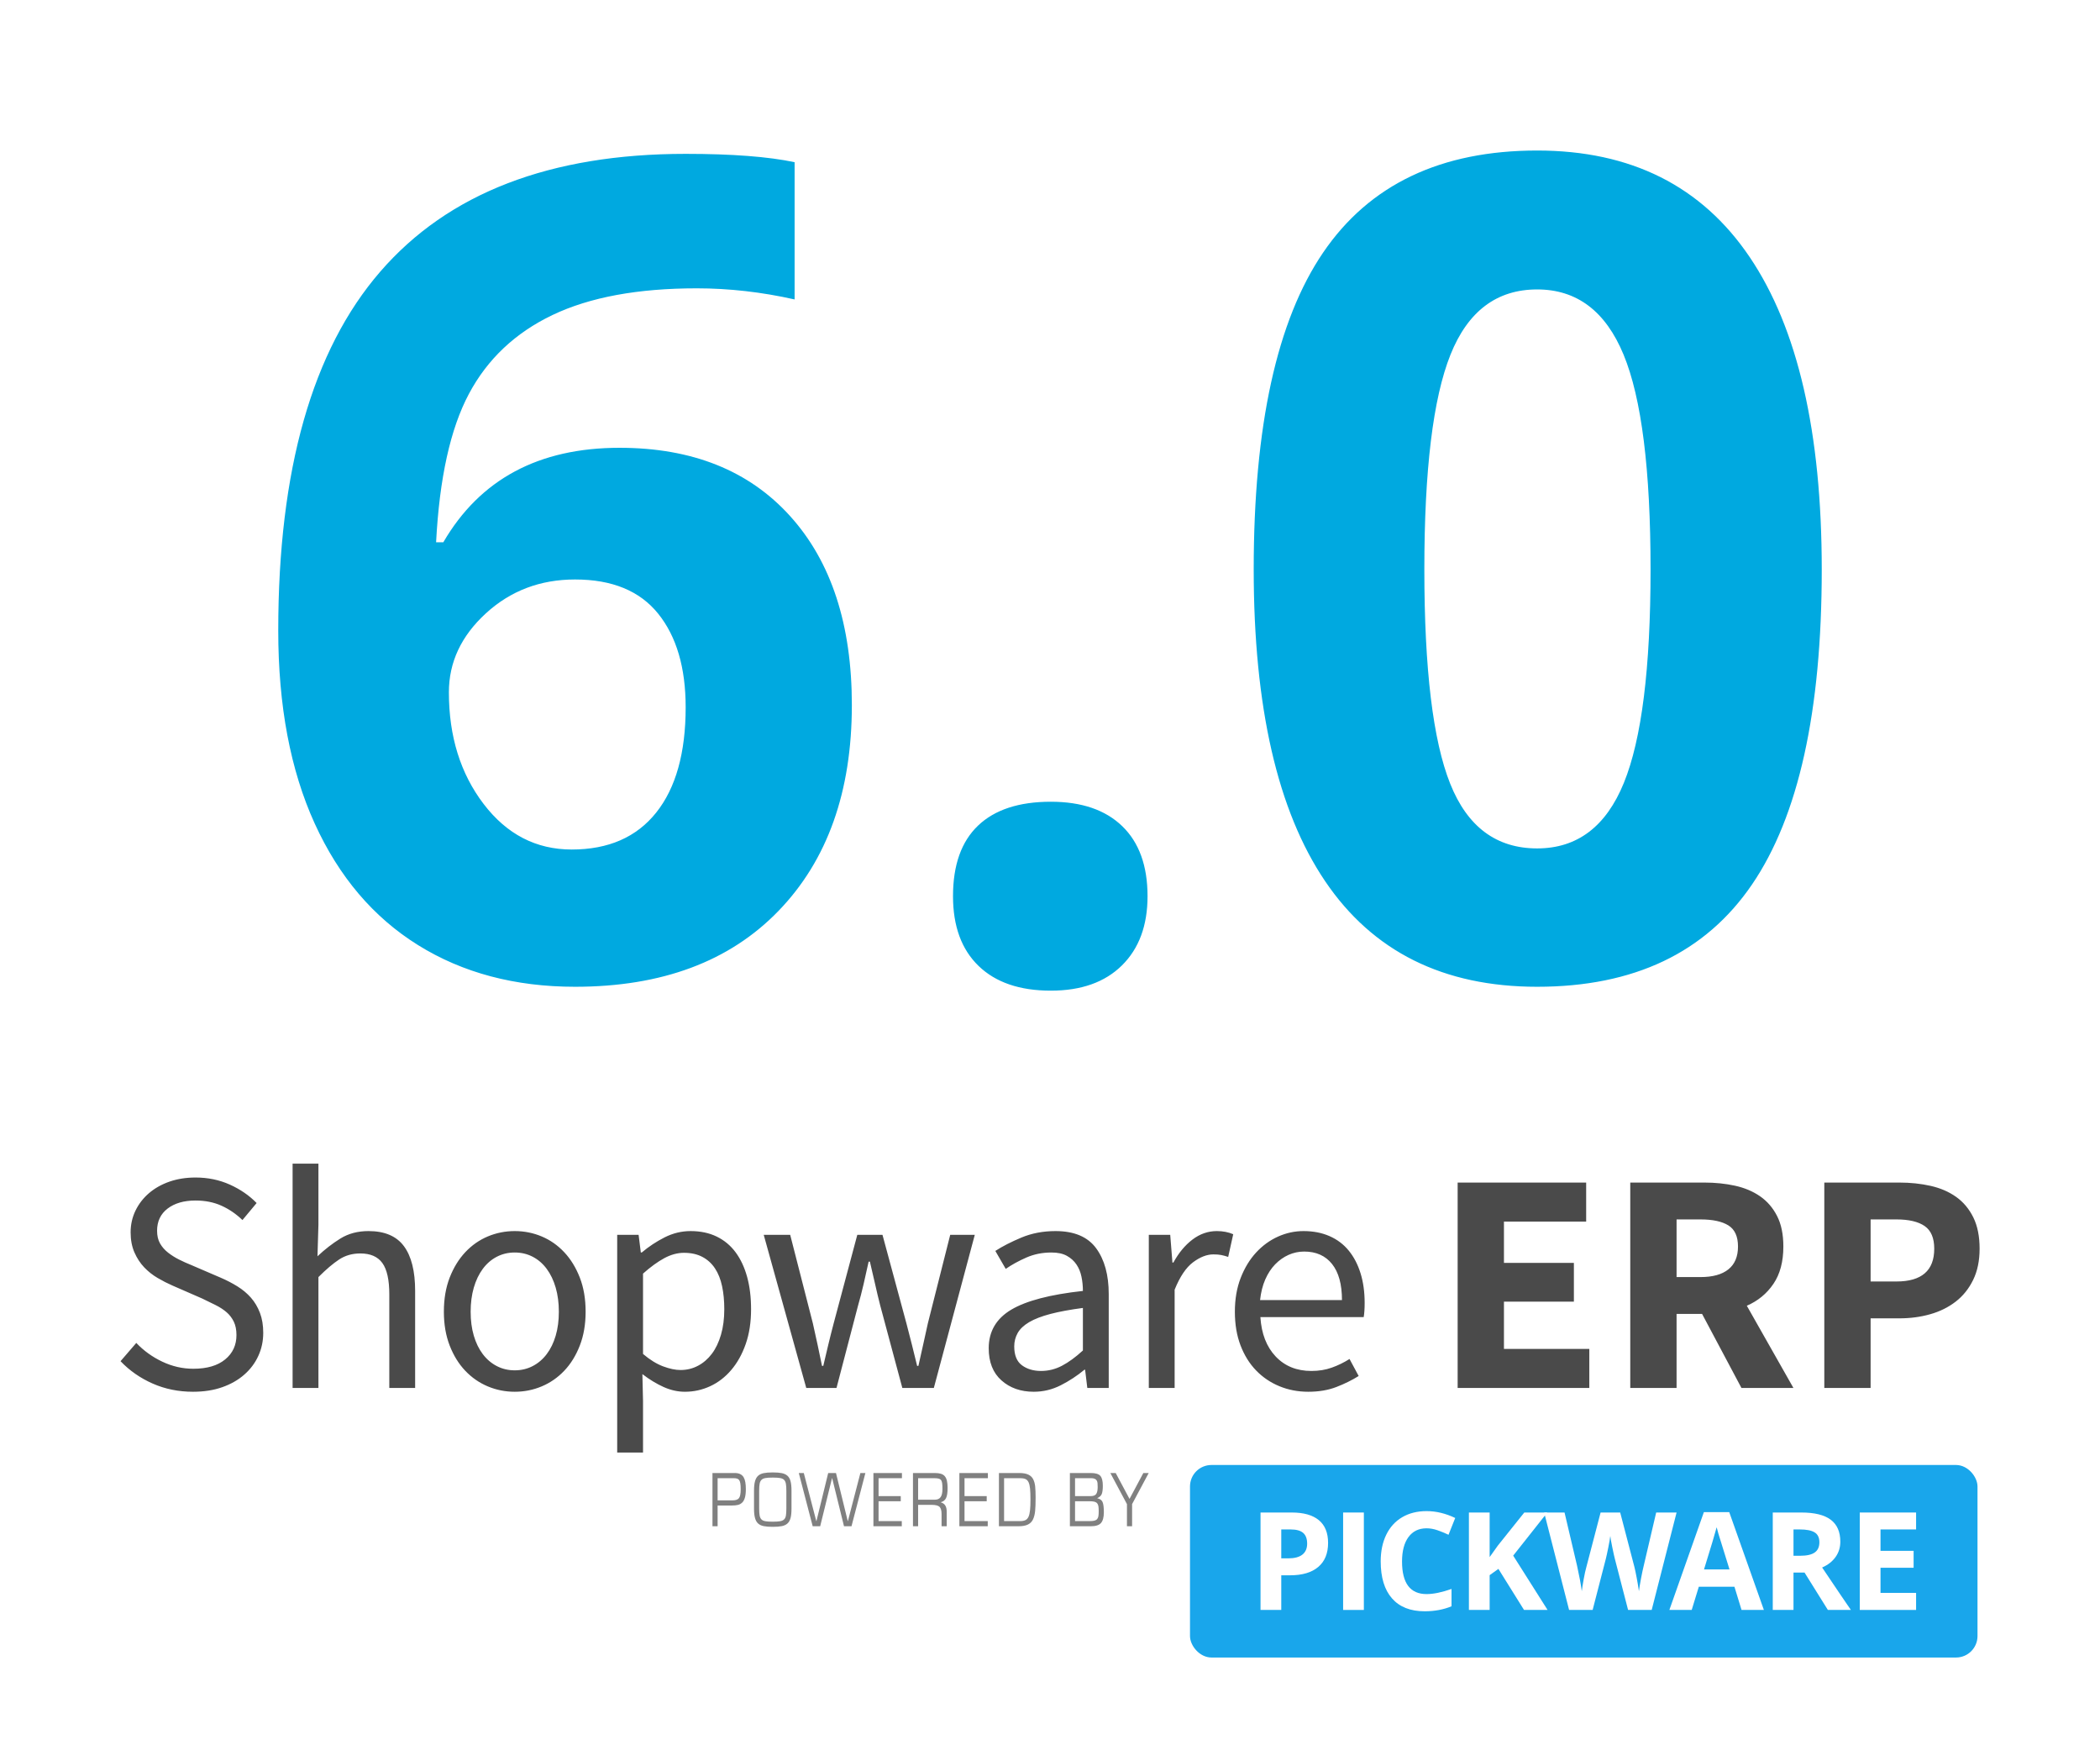 <?xml version="1.0" encoding="UTF-8"?> <svg xmlns="http://www.w3.org/2000/svg" xmlns:xlink="http://www.w3.org/1999/xlink" width="1200px" height="1000px" viewBox="0 0 1200 1000" version="1.1"><!-- Generator: Sketch 53.2 (72643) - https://sketchapp.com --><title>Artboard</title><desc>Created with Sketch.</desc><g id="Artboard" stroke="none" stroke-width="1" fill="none" fill-rule="evenodd"><rect fill="#FFFFFF" x="0" y="0" width="1200" height="1000"></rect><g id="pickware_6_0" transform="translate(159, 86)" fill="#00A9E0" fill-rule="nonzero"><path d="M0,274.286 C0,182.433 19.427,114.074 58.281,69.206 C97.136,24.338 155.31,1.905 232.807,1.905 C259.275,1.905 280.025,3.492 295.059,6.667 L295.059,85.079 C276.214,80.847 257.581,78.73 239.16,78.73 C205.493,78.73 178.02,83.809 156.74,93.968 C135.46,104.127 119.527,119.153 108.94,139.048 C98.353,158.942 92.107,187.196 90.201,223.81 L94.33,223.81 C115.292,187.831 148.852,169.841 195.012,169.841 C236.513,169.841 269.015,182.857 292.518,208.889 C316.021,234.921 327.772,270.899 327.772,316.825 C327.772,366.349 313.798,405.555 285.848,434.444 C257.898,463.333 219.15,477.778 169.603,477.778 C135.301,477.778 105.393,469.841 79.879,453.968 C54.364,438.095 34.672,414.921 20.803,384.444 C6.934,353.968 0,317.249 0,274.286 Z M167.698,399.365 C188.66,399.365 204.752,392.328 215.974,378.254 C227.196,364.18 232.807,344.127 232.807,318.095 C232.807,295.45 227.567,277.619 217.086,264.603 C206.605,251.587 190.777,245.079 169.603,245.079 C149.7,245.079 132.708,251.534 118.627,264.444 C104.546,277.355 97.506,292.381 97.506,309.524 C97.506,334.709 104.123,355.979 117.356,373.333 C130.59,390.688 147.37,399.365 167.698,399.365 Z M385.577,426.032 C385.577,408.254 390.341,394.815 399.87,385.714 C409.398,376.614 423.267,372.063 441.476,372.063 C459.051,372.063 472.655,376.72 482.289,386.032 C491.923,395.344 496.74,408.677 496.74,426.032 C496.74,442.751 491.87,455.926 482.13,465.556 C472.39,475.185 458.839,480 441.476,480 C423.69,480 409.927,475.291 400.187,465.873 C390.447,456.455 385.577,443.175 385.577,426.032 Z M882,239.365 C882,320.424 868.713,380.423 842.14,419.365 C815.567,458.307 774.648,477.778 719.384,477.778 C665.814,477.778 625.425,457.672 598.216,417.46 C571.008,377.248 557.404,317.884 557.404,239.365 C557.404,157.46 570.637,97.09 597.105,58.254 C623.572,19.418 664.332,0 719.384,0 C772.955,0 813.449,20.317 840.87,60.952 C868.29,101.588 882,161.058 882,239.365 Z M654.91,239.365 C654.91,296.297 659.833,337.09 669.678,361.746 C679.524,386.402 696.093,398.73 719.384,398.73 C742.252,398.73 758.768,386.244 768.931,361.27 C779.095,336.296 784.176,295.662 784.176,239.365 C784.176,182.434 779.042,141.535 768.772,116.667 C758.503,91.799 742.04,79.365 719.384,79.365 C696.305,79.365 679.789,91.799 669.837,116.667 C659.885,141.535 654.91,182.434 654.91,239.365 Z" id="6.0"></path></g><g id="shopware-erp-powered-by-pickware.rgb" transform="translate(68, 664)" fill-rule="nonzero"><path d="M9.88,103.26 C14.08,107.7 19.03,111.27 24.73,113.97 C30.43,116.67 36.34,118.02 42.46,118.02 C50.26,118.02 56.32,116.25 60.64,112.71 C64.96,109.17 67.12,104.52 67.12,98.76 C67.12,95.76 66.61,93.21 65.59,91.11 C64.57,89.01 63.19,87.21 61.45,85.71 C59.71,84.21 57.64,82.86 55.24,81.66 C52.84,80.46 50.26,79.2 47.5,77.88 L30.58,70.5 C27.82,69.3 25,67.86 22.12,66.18 C19.24,64.5 16.66,62.46 14.38,60.06 C12.1,57.66 10.24,54.81 8.8,51.51 C7.36,48.21 6.64,44.4 6.64,40.08 C6.64,35.64 7.57,31.5 9.43,27.66 C11.29,23.82 13.87,20.49 17.17,17.67 C20.47,14.85 24.37,12.66 28.87,11.1 C33.37,9.54 38.32,8.76 43.72,8.76 C50.8,8.76 57.34,10.11 63.34,12.81 C69.34,15.51 74.44,19.02 78.64,23.34 L70.54,33.06 C66.94,29.58 62.95,26.85 58.57,24.87 C54.19,22.89 49.24,21.9 43.72,21.9 C37.12,21.9 31.81,23.43 27.79,26.49 C23.77,29.55 21.76,33.78 21.76,39.18 C21.76,42.06 22.33,44.49 23.47,46.47 C24.61,48.45 26.14,50.19 28.06,51.69 C29.98,53.19 32.08,54.51 34.36,55.65 C36.64,56.79 38.98,57.84 41.38,58.8 L58.12,66 C61.48,67.44 64.66,69.09 67.66,70.95 C70.66,72.81 73.24,74.97 75.4,77.43 C77.56,79.89 79.27,82.77 80.53,86.07 C81.79,89.37 82.42,93.18 82.42,97.5 C82.42,102.18 81.49,106.56 79.63,110.64 C77.77,114.72 75.1,118.29 71.62,121.35 C68.14,124.41 63.94,126.81 59.02,128.55 C54.1,130.29 48.52,131.16 42.28,131.16 C34,131.16 26.32,129.6 19.24,126.48 C12.16,123.36 6.04,119.1 0.88,113.7 L9.88,103.26 Z M99.2,0.84 L113.96,0.84 L113.96,35.76 L113.42,53.76 C117.62,49.8 122,46.41 126.56,43.59 C131.12,40.77 136.46,39.36 142.58,39.36 C151.82,39.36 158.57,42.24 162.83,48 C167.09,53.76 169.22,62.28 169.22,73.56 L169.22,129 L154.46,129 L154.46,75.54 C154.46,67.26 153.14,61.29 150.5,57.63 C147.86,53.97 143.66,52.14 137.9,52.14 C133.34,52.14 129.32,53.28 125.84,55.56 C122.36,57.84 118.4,61.2 113.96,65.64 L113.96,129 L99.2,129 L99.2,0.84 Z M185.64,85.44 C185.64,78.12 186.75,71.61 188.97,65.91 C191.19,60.21 194.16,55.38 197.88,51.42 C201.6,47.46 205.89,44.46 210.75,42.42 C215.61,40.38 220.74,39.36 226.14,39.36 C231.54,39.36 236.67,40.38 241.53,42.42 C246.39,44.46 250.68,47.46 254.4,51.42 C258.12,55.38 261.09,60.21 263.31,65.91 C265.53,71.61 266.64,78.12 266.64,85.44 C266.64,92.64 265.53,99.09 263.31,104.79 C261.09,110.49 258.12,115.29 254.4,119.19 C250.68,123.09 246.39,126.06 241.53,128.1 C236.67,130.14 231.54,131.16 226.14,131.16 C220.74,131.16 215.61,130.14 210.75,128.1 C205.89,126.06 201.6,123.09 197.88,119.19 C194.16,115.29 191.19,110.49 188.97,104.79 C186.75,99.09 185.64,92.64 185.64,85.44 Z M200.94,85.44 C200.94,90.48 201.54,95.04 202.74,99.12 C203.94,103.2 205.65,106.71 207.87,109.65 C210.09,112.59 212.76,114.87 215.88,116.49 C219,118.11 222.42,118.92 226.14,118.92 C229.86,118.92 233.28,118.11 236.4,116.49 C239.52,114.87 242.19,112.59 244.41,109.65 C246.63,106.71 248.34,103.2 249.54,99.12 C250.74,95.04 251.34,90.48 251.34,85.44 C251.34,80.4 250.74,75.81 249.54,71.67 C248.34,67.53 246.63,63.96 244.41,60.96 C242.19,57.96 239.52,55.65 236.4,54.03 C233.28,52.41 229.86,51.6 226.14,51.6 C222.42,51.6 219,52.41 215.88,54.03 C212.76,55.65 210.09,57.96 207.87,60.96 C205.65,63.96 203.94,67.53 202.74,71.67 C201.54,75.81 200.94,80.4 200.94,85.44 Z M299.44,136.38 L299.44,165.9 L284.68,165.9 L284.68,41.52 L296.92,41.52 L298.18,51.6 L298.72,51.6 C302.68,48.24 307.03,45.36 311.77,42.96 C316.51,40.56 321.46,39.36 326.62,39.36 C332.26,39.36 337.24,40.41 341.56,42.51 C345.88,44.61 349.48,47.61 352.36,51.51 C355.24,55.41 357.43,60.09 358.93,65.55 C360.43,71.01 361.18,77.16 361.18,84 C361.18,91.44 360.16,98.07 358.12,103.89 C356.08,109.71 353.32,114.66 349.84,118.74 C346.36,122.82 342.34,125.91 337.78,128.01 C333.22,130.11 328.42,131.16 323.38,131.16 C319.3,131.16 315.25,130.26 311.23,128.46 C307.21,126.66 303.16,124.2 299.08,121.08 L299.44,136.38 Z M299.44,109.56 C303.4,112.92 307.24,115.29 310.96,116.67 C314.68,118.05 317.98,118.74 320.86,118.74 C324.46,118.74 327.79,117.93 330.85,116.31 C333.91,114.69 336.55,112.41 338.77,109.47 C340.99,106.53 342.73,102.9 343.99,98.58 C345.25,94.26 345.88,89.4 345.88,84 C345.88,79.2 345.46,74.82 344.62,70.86 C343.78,66.9 342.43,63.51 340.57,60.69 C338.71,57.87 336.31,55.68 333.37,54.12 C330.43,52.56 326.92,51.78 322.84,51.78 C319.12,51.78 315.37,52.8 311.59,54.84 C307.81,56.88 303.76,59.82 299.44,63.66 L299.44,109.56 Z M368.42,41.52 L383.54,41.52 L396.5,92.1 C397.46,96.3 398.36,100.38 399.2,104.34 C400.04,108.3 400.88,112.32 401.72,116.4 L402.44,116.4 C403.4,112.32 404.36,108.27 405.32,104.25 C406.28,100.23 407.3,96.18 408.38,92.1 L421.88,41.52 L436.28,41.52 L449.96,92.1 C451.04,96.3 452.09,100.38 453.11,104.34 C454.13,108.3 455.12,112.32 456.08,116.4 L456.8,116.4 C457.76,112.32 458.66,108.3 459.5,104.34 C460.34,100.38 461.24,96.3 462.2,92.1 L474.98,41.52 L489.02,41.52 L465.62,129 L447.62,129 L435.02,82.02 C433.94,77.82 432.95,73.68 432.05,69.6 C431.15,65.52 430.16,61.26 429.08,56.82 L428.36,56.82 C427.4,61.26 426.44,65.55 425.48,69.69 C424.52,73.83 423.44,78 422.24,82.2 L410,129 L392.72,129 L368.42,41.52 Z M496.98,106.32 C496.98,96.72 501.27,89.37 509.85,84.27 C518.43,79.17 532.08,75.6 550.8,73.56 C550.8,70.8 550.53,68.1 549.99,65.46 C549.45,62.82 548.49,60.48 547.11,58.44 C545.73,56.4 543.9,54.75 541.62,53.49 C539.34,52.23 536.4,51.6 532.8,51.6 C527.64,51.6 522.87,52.56 518.49,54.48 C514.11,56.4 510.18,58.56 506.7,60.96 L500.76,50.7 C504.84,48.06 509.82,45.51 515.7,43.05 C521.58,40.59 528.06,39.36 535.14,39.36 C545.82,39.36 553.56,42.63 558.36,49.17 C563.16,55.71 565.56,64.44 565.56,75.36 L565.56,129 L553.32,129 L552.06,118.56 L551.7,118.56 C547.5,122.04 542.97,125.01 538.11,127.47 C533.25,129.93 528.12,131.16 522.72,131.16 C515.28,131.16 509.13,129 504.27,124.68 C499.41,120.36 496.98,114.24 496.98,106.32 Z M511.56,105.24 C511.56,110.28 513.03,113.88 515.97,116.04 C518.91,118.2 522.54,119.28 526.86,119.28 C531.06,119.28 535.05,118.29 538.83,116.31 C542.61,114.33 546.6,111.42 550.8,107.58 L550.8,83.28 C543.48,84.24 537.3,85.38 532.26,86.7 C527.22,88.02 523.17,89.58 520.11,91.38 C517.05,93.18 514.86,95.25 513.54,97.59 C512.22,99.93 511.56,102.48 511.56,105.24 Z M588.46,41.52 L600.7,41.52 L601.96,57.36 L602.5,57.36 C605.5,51.84 609.13,47.46 613.39,44.22 C617.65,40.98 622.3,39.36 627.34,39.36 C630.82,39.36 633.94,39.96 636.7,41.16 L633.82,54.12 C632.38,53.64 631.06,53.28 629.86,53.04 C628.66,52.8 627.16,52.68 625.36,52.68 C621.64,52.68 617.77,54.18 613.75,57.18 C609.73,60.18 606.22,65.4 603.22,72.84 L603.22,129 L588.46,129 L588.46,41.52 Z M637.64,85.44 C637.64,78.24 638.75,71.79 640.97,66.09 C643.19,60.39 646.13,55.56 649.79,51.6 C653.45,47.64 657.62,44.61 662.3,42.51 C666.98,40.41 671.84,39.36 676.88,39.36 C682.4,39.36 687.35,40.32 691.73,42.24 C696.11,44.16 699.77,46.92 702.71,50.52 C705.65,54.12 707.9,58.44 709.46,63.48 C711.02,68.52 711.8,74.16 711.8,80.4 C711.8,83.64 711.62,86.34 711.26,88.5 L652.22,88.5 C652.82,97.98 655.73,105.48 660.95,111 C666.17,116.52 672.98,119.28 681.38,119.28 C685.58,119.28 689.45,118.65 692.99,117.39 C696.53,116.13 699.92,114.48 703.16,112.44 L708.38,122.16 C704.54,124.56 700.28,126.66 695.6,128.46 C690.92,130.26 685.58,131.16 679.58,131.16 C673.7,131.16 668.21,130.11 663.11,128.01 C658.01,125.91 653.57,122.91 649.79,119.01 C646.01,115.11 643.04,110.34 640.88,104.7 C638.72,99.06 637.64,92.64 637.64,85.44 Z M698.84,78.78 C698.84,69.78 696.95,62.91 693.17,58.17 C689.39,53.43 684.08,51.06 677.24,51.06 C674.12,51.06 671.15,51.69 668.33,52.95 C665.51,54.21 662.96,56.01 660.68,58.35 C658.4,60.69 656.51,63.57 655.01,66.99 C653.51,70.41 652.52,74.34 652.04,78.78 L698.84,78.78 Z M764.94,11.64 L838.38,11.64 L838.38,33.96 L791.4,33.96 L791.4,57.54 L831.36,57.54 L831.36,79.68 L791.4,79.68 L791.4,106.68 L840.18,106.68 L840.18,129 L764.94,129 L764.94,11.64 Z M890.04,65.64 L903.72,65.64 C910.68,65.64 915.99,64.17 919.65,61.23 C923.31,58.29 925.14,53.94 925.14,48.18 C925.14,42.42 923.31,38.4 919.65,36.12 C915.99,33.84 910.68,32.7 903.72,32.7 L890.04,32.7 L890.04,65.64 Z M927.12,129 L904.62,86.7 L890.04,86.7 L890.04,129 L863.58,129 L863.58,11.64 L905.88,11.64 C912.12,11.64 917.97,12.24 923.43,13.44 C928.89,14.64 933.66,16.65 937.74,19.47 C941.82,22.29 945.06,26.04 947.46,30.72 C949.86,35.4 951.06,41.22 951.06,48.18 C951.06,56.82 949.17,63.93 945.39,69.51 C941.61,75.09 936.54,79.26 930.18,82.02 L956.82,129 L927.12,129 Z M974.46,11.64 L1017.3,11.64 C1023.66,11.64 1029.63,12.27 1035.21,13.53 C1040.79,14.79 1045.65,16.89 1049.79,19.83 C1053.93,22.77 1057.2,26.67 1059.6,31.53 C1062,36.39 1063.2,42.36 1063.2,49.44 C1063.2,56.28 1061.97,62.22 1059.51,67.26 C1057.05,72.3 1053.72,76.44 1049.52,79.68 C1045.32,82.92 1040.46,85.32 1034.94,86.88 C1029.42,88.44 1023.54,89.22 1017.3,89.22 L1000.92,89.22 L1000.92,129 L974.46,129 L974.46,11.64 Z M1015.68,68.16 C1030.08,68.16 1037.28,61.92 1037.28,49.44 C1037.28,43.32 1035.45,39 1031.79,36.48 C1028.13,33.96 1022.76,32.7 1015.68,32.7 L1000.92,32.7 L1000.92,68.16 L1015.68,68.16 Z" id="Shopware-ERP" fill="#4A4A4A"></path><rect id="Rectangle" fill="#19A6EB" x="612" y="173" width="450" height="110" rx="12.271"></rect><path d="M664.151,226.351 L668.05,226.351 C671.694,226.351 674.42,225.635 676.229,224.2 C678.038,222.766 678.943,220.677 678.943,217.936 C678.943,215.17 678.185,213.127 676.669,211.807 C675.152,210.486 672.777,209.826 669.54,209.826 L664.151,209.826 L664.151,226.351 Z M690.906,217.517 C690.906,223.508 689.027,228.09 685.269,231.263 C681.51,234.436 676.166,236.022 669.235,236.022 L664.151,236.022 L664.151,255.822 L652.302,255.822 L652.302,200.154 L670.152,200.154 C676.93,200.154 682.083,201.608 685.612,204.515 C689.142,207.421 690.906,211.756 690.906,217.517 Z" id="Fill-2" fill="#FFFFFF"></path><polygon id="Fill-4" fill="#FFFFFF" points="699.498 255.822 711.347 255.822 711.347 200.154 699.498 200.154"></polygon><path d="M747.192,209.179 C742.732,209.179 739.279,210.849 736.833,214.186 C734.387,217.524 733.164,222.175 733.164,228.141 C733.164,240.554 737.84,246.76 747.192,246.76 C751.115,246.76 755.867,245.783 761.448,243.828 L761.448,253.728 C756.862,255.632 751.74,256.583 746.083,256.583 C737.954,256.583 731.737,254.127 727.431,249.216 C723.125,244.304 720.971,237.254 720.971,228.064 C720.971,222.278 722.029,217.207 724.145,212.853 C726.259,208.5 729.297,205.162 733.26,202.839 C737.222,200.517 741.865,199.355 747.192,199.355 C752.619,199.355 758.072,200.663 763.55,203.277 L759.728,212.872 C757.638,211.882 755.537,211.019 753.421,210.283 C751.307,209.547 749.229,209.179 747.192,209.179" id="Fill-6" fill="#FFFFFF"></path><polygon id="Fill-7" fill="#FFFFFF" points="816.325 255.822 802.871 255.822 788.233 232.367 783.225 235.947 783.225 255.822 771.376 255.822 771.376 200.154 783.225 200.154 783.225 225.628 787.888 219.078 803.024 200.154 816.172 200.154 796.68 224.79"></polygon><path d="M875.828,255.822 L862.336,255.822 L854.768,226.58 C854.487,225.539 854.009,223.388 853.335,220.126 C852.659,216.865 852.272,214.675 852.168,213.557 C852.016,214.929 851.634,217.131 851.023,220.164 C850.412,223.198 849.939,225.361 849.609,226.656 L842.079,255.822 L828.625,255.822 L814.369,200.154 L826.026,200.154 L833.173,230.54 C834.42,236.15 835.327,241.011 835.887,245.123 C836.039,243.676 836.39,241.436 836.937,238.402 C837.487,235.37 838.002,233.015 838.486,231.339 L846.627,200.154 L857.826,200.154 L865.967,231.339 C866.324,232.736 866.77,234.868 867.304,237.736 C867.839,240.605 868.247,243.067 868.528,245.123 C868.782,243.143 869.19,240.674 869.752,237.717 C870.312,234.76 870.821,232.367 871.28,230.54 L878.389,200.154 L890.046,200.154 L875.828,255.822 Z" id="Fill-8" fill="#FFFFFF"></path><path d="M920.287,232.672 C916.54,220.665 914.433,213.875 913.961,212.301 C913.488,210.727 913.152,209.483 912.947,208.57 C912.108,211.819 909.699,219.853 905.723,232.672 L920.287,232.672 Z M927.166,255.822 L923.114,242.572 L902.744,242.572 L898.692,255.822 L885.925,255.822 L905.647,199.926 L920.132,199.926 L939.933,255.822 L927.166,255.822 Z" id="Fill-9" fill="#FFFFFF"></path><path d="M956.856,224.866 L960.68,224.866 C964.424,224.866 967.189,224.245 968.972,223.001 C970.756,221.757 971.648,219.802 971.648,217.136 C971.648,214.497 970.737,212.619 968.915,211.501 C967.094,210.384 964.272,209.826 960.449,209.826 L956.856,209.826 L956.856,224.866 Z M956.856,234.461 L956.856,255.822 L945.009,255.822 L945.009,200.154 L961.29,200.154 C968.884,200.154 974.501,201.532 978.147,204.286 C981.79,207.041 983.612,211.222 983.612,216.832 C983.612,220.107 982.707,223.02 980.898,225.57 C979.089,228.122 976.528,230.121 973.216,231.567 C981.625,244.083 987.103,252.167 989.65,255.822 L976.502,255.822 L963.163,234.461 L956.856,234.461 Z" id="Fill-10" fill="#FFFFFF"></path><polygon id="Fill-11" fill="#FFFFFF" points="1026.908 255.822 994.726 255.822 994.726 200.154 1026.908 200.154 1026.908 209.826 1006.574 209.826 1006.574 222.048 1025.493 222.048 1025.493 231.72 1006.574 231.72 1006.574 246.074 1026.908 246.074"></polygon><path d="M342.068,180.532 L342.068,193.216 L350.594,193.216 C352.386,193.216 353.611,192.789 354.269,191.935 C354.927,191.081 355.256,189.394 355.256,186.874 C355.256,185.446 355.186,184.319 355.046,183.493 C354.906,182.667 354.682,182.044 354.374,181.624 C354.066,181.204 353.653,180.917 353.135,180.763 C352.617,180.609 351.924,180.532 351.056,180.532 L342.068,180.532 Z M339.128,208 L339.128,177.592 L351.896,177.592 C353.156,177.592 354.206,177.809 355.046,178.243 C355.886,178.677 356.53,179.293 356.978,180.091 C357.426,180.889 357.741,181.841 357.923,182.947 C358.105,184.053 358.196,185.362 358.196,186.874 C358.196,188.834 358.014,190.437 357.65,191.683 C357.286,192.929 356.761,193.874 356.075,194.518 C355.389,195.162 354.577,195.596 353.639,195.82 C352.701,196.044 351.574,196.156 350.258,196.156 L342.068,196.156 L342.068,208 L339.128,208 Z M381.348,197.752 L381.348,187.84 C381.348,186.048 381.257,184.669 381.075,183.703 C380.893,182.737 380.55,182.002 380.046,181.498 C379.542,180.994 378.8,180.651 377.82,180.469 C376.84,180.287 375.426,180.196 373.578,180.196 C371.73,180.196 370.323,180.287 369.357,180.469 C368.391,180.651 367.649,180.994 367.131,181.498 C366.613,182.002 366.263,182.737 366.081,183.703 C365.899,184.669 365.808,186.048 365.808,187.84 L365.808,197.752 C365.808,199.544 365.899,200.923 366.081,201.889 C366.263,202.855 366.606,203.59 367.11,204.094 C367.614,204.598 368.356,204.941 369.336,205.123 C370.316,205.305 371.73,205.396 373.578,205.396 C375.426,205.396 376.84,205.305 377.82,205.123 C378.8,204.941 379.549,204.598 380.067,204.094 C380.585,203.59 380.928,202.855 381.096,201.889 C381.264,200.923 381.348,199.544 381.348,197.752 Z M362.868,197.92 L362.868,187.672 C362.868,185.432 363.057,183.633 363.435,182.275 C363.813,180.917 364.408,179.874 365.22,179.146 C366.032,178.418 367.096,177.921 368.412,177.655 C369.728,177.389 371.45,177.256 373.578,177.256 C375.706,177.256 377.428,177.389 378.744,177.655 C380.06,177.921 381.131,178.418 381.957,179.146 C382.783,179.874 383.378,180.917 383.742,182.275 C384.106,183.633 384.288,185.432 384.288,187.672 L384.288,197.92 C384.288,200.16 384.106,201.959 383.742,203.317 C383.378,204.675 382.783,205.718 381.957,206.446 C381.131,207.174 380.06,207.671 378.744,207.937 C377.428,208.203 375.706,208.336 373.578,208.336 C371.45,208.336 369.728,208.203 368.412,207.937 C367.096,207.671 366.032,207.174 365.22,206.446 C364.408,205.718 363.813,204.675 363.435,203.317 C363.057,201.959 362.868,200.16 362.868,197.92 Z M414.286,208 L407.524,180.532 L407.44,180.532 L400.678,208 L396.394,208 L388.456,177.592 L391.312,177.592 L398.452,205.06 L398.536,205.06 L405.256,177.592 L409.708,177.592 L416.428,205.06 L416.512,205.06 L423.652,177.592 L426.508,177.592 L418.57,208 L414.286,208 Z M431.096,208 L431.096,177.592 L447.392,177.592 L447.392,180.532 L434.036,180.532 L434.036,190.78 L446.72,190.78 L446.72,193.72 L434.036,193.72 L434.036,205.06 L447.308,205.06 L447.308,208 L431.096,208 Z M453.702,208 L453.702,177.592 L466.134,177.592 C467.506,177.592 468.654,177.725 469.578,177.991 C470.502,178.257 471.251,178.712 471.825,179.356 C472.399,180 472.819,180.875 473.085,181.981 C473.351,183.087 473.484,184.494 473.484,186.202 C473.484,188.806 473.19,190.71 472.602,191.914 C472.014,193.118 471.02,193.902 469.62,194.266 L469.62,194.35 C470.796,194.686 471.65,195.295 472.182,196.177 C472.714,197.059 472.98,198.228 472.98,199.684 L472.98,208 L470.04,208 L470.04,201.07 C470.04,199.026 469.648,197.633 468.864,196.891 C468.08,196.149 466.554,195.778 464.286,195.778 L456.642,195.778 L456.642,208 L453.702,208 Z M456.642,180.532 L456.642,192.838 L466.176,192.838 C467.688,192.838 468.794,192.348 469.494,191.368 C470.194,190.388 470.544,188.834 470.544,186.706 C470.544,185.194 470.481,184.046 470.355,183.262 C470.229,182.478 469.984,181.89 469.62,181.498 C469.256,181.106 468.752,180.847 468.108,180.721 C467.464,180.595 466.512,180.532 465.252,180.532 L456.642,180.532 Z M480.213,208 L480.213,177.592 L496.509,177.592 L496.509,180.532 L483.153,180.532 L483.153,190.78 L495.837,190.78 L495.837,193.72 L483.153,193.72 L483.153,205.06 L496.425,205.06 L496.425,208 L480.213,208 Z M502.819,208 L502.819,177.592 L514.453,177.592 C516.609,177.592 518.324,177.893 519.598,178.495 C520.872,179.097 521.803,179.979 522.391,181.141 C522.979,182.303 523.357,183.675 523.525,185.257 C523.693,186.839 523.777,188.946 523.777,191.578 C523.777,194.826 523.686,197.388 523.504,199.264 C523.322,201.14 522.923,202.736 522.307,204.052 C521.691,205.368 520.725,206.355 519.409,207.013 C518.093,207.671 516.301,208 514.033,208 L502.819,208 Z M505.759,180.532 L505.759,205.06 L514.957,205.06 C516.217,205.06 517.225,204.871 517.981,204.493 C518.737,204.115 519.318,203.478 519.724,202.582 C520.13,201.686 520.417,200.461 520.585,198.907 C520.753,197.353 520.837,195.316 520.837,192.796 C520.837,190.164 520.76,188.078 520.606,186.538 C520.452,184.998 520.172,183.787 519.766,182.905 C519.36,182.023 518.779,181.407 518.023,181.057 C517.267,180.707 516.245,180.532 514.957,180.532 L505.759,180.532 Z M546.309,193.72 L546.309,205.06 L554.709,205.06 C555.857,205.06 556.767,204.969 557.439,204.787 C558.111,204.605 558.622,204.297 558.972,203.863 C559.322,203.429 559.553,202.869 559.665,202.183 C559.777,201.497 559.833,200.566 559.833,199.39 C559.833,198.214 559.777,197.283 559.665,196.597 C559.553,195.911 559.322,195.351 558.972,194.917 C558.622,194.483 558.111,194.175 557.439,193.993 C556.767,193.811 555.857,193.72 554.709,193.72 L546.309,193.72 Z M546.309,180.532 L546.309,190.78 L555.255,190.78 C556.823,190.78 557.88,190.36 558.426,189.52 C558.972,188.68 559.245,187.392 559.245,185.656 C559.245,184.704 559.217,183.948 559.161,183.388 C559.105,182.828 558.958,182.331 558.72,181.897 C558.482,181.463 558.097,181.127 557.565,180.889 C557.033,180.651 556.319,180.532 555.423,180.532 L546.309,180.532 Z M543.369,208 L543.369,177.592 L555.339,177.592 C558.055,177.592 559.875,178.145 560.799,179.251 C561.723,180.357 562.185,182.212 562.185,184.816 C562.185,186.916 561.989,188.484 561.597,189.52 C561.205,190.556 560.351,191.354 559.035,191.914 L559.035,191.998 C560.603,192.362 561.618,193.118 562.08,194.266 C562.542,195.414 562.773,197.332 562.773,200.02 C562.773,202.848 562.234,204.885 561.156,206.131 C560.078,207.377 558.139,208 555.339,208 L543.369,208 Z M575.971,208 L575.971,195.358 L566.479,177.592 L569.545,177.592 L577.441,192.376 L585.337,177.592 L588.403,177.592 L578.911,195.358 L578.911,208 L575.971,208 Z" id="POWERED-BY" fill="#4A4A4A" opacity="0.7"></path></g></g></svg> 